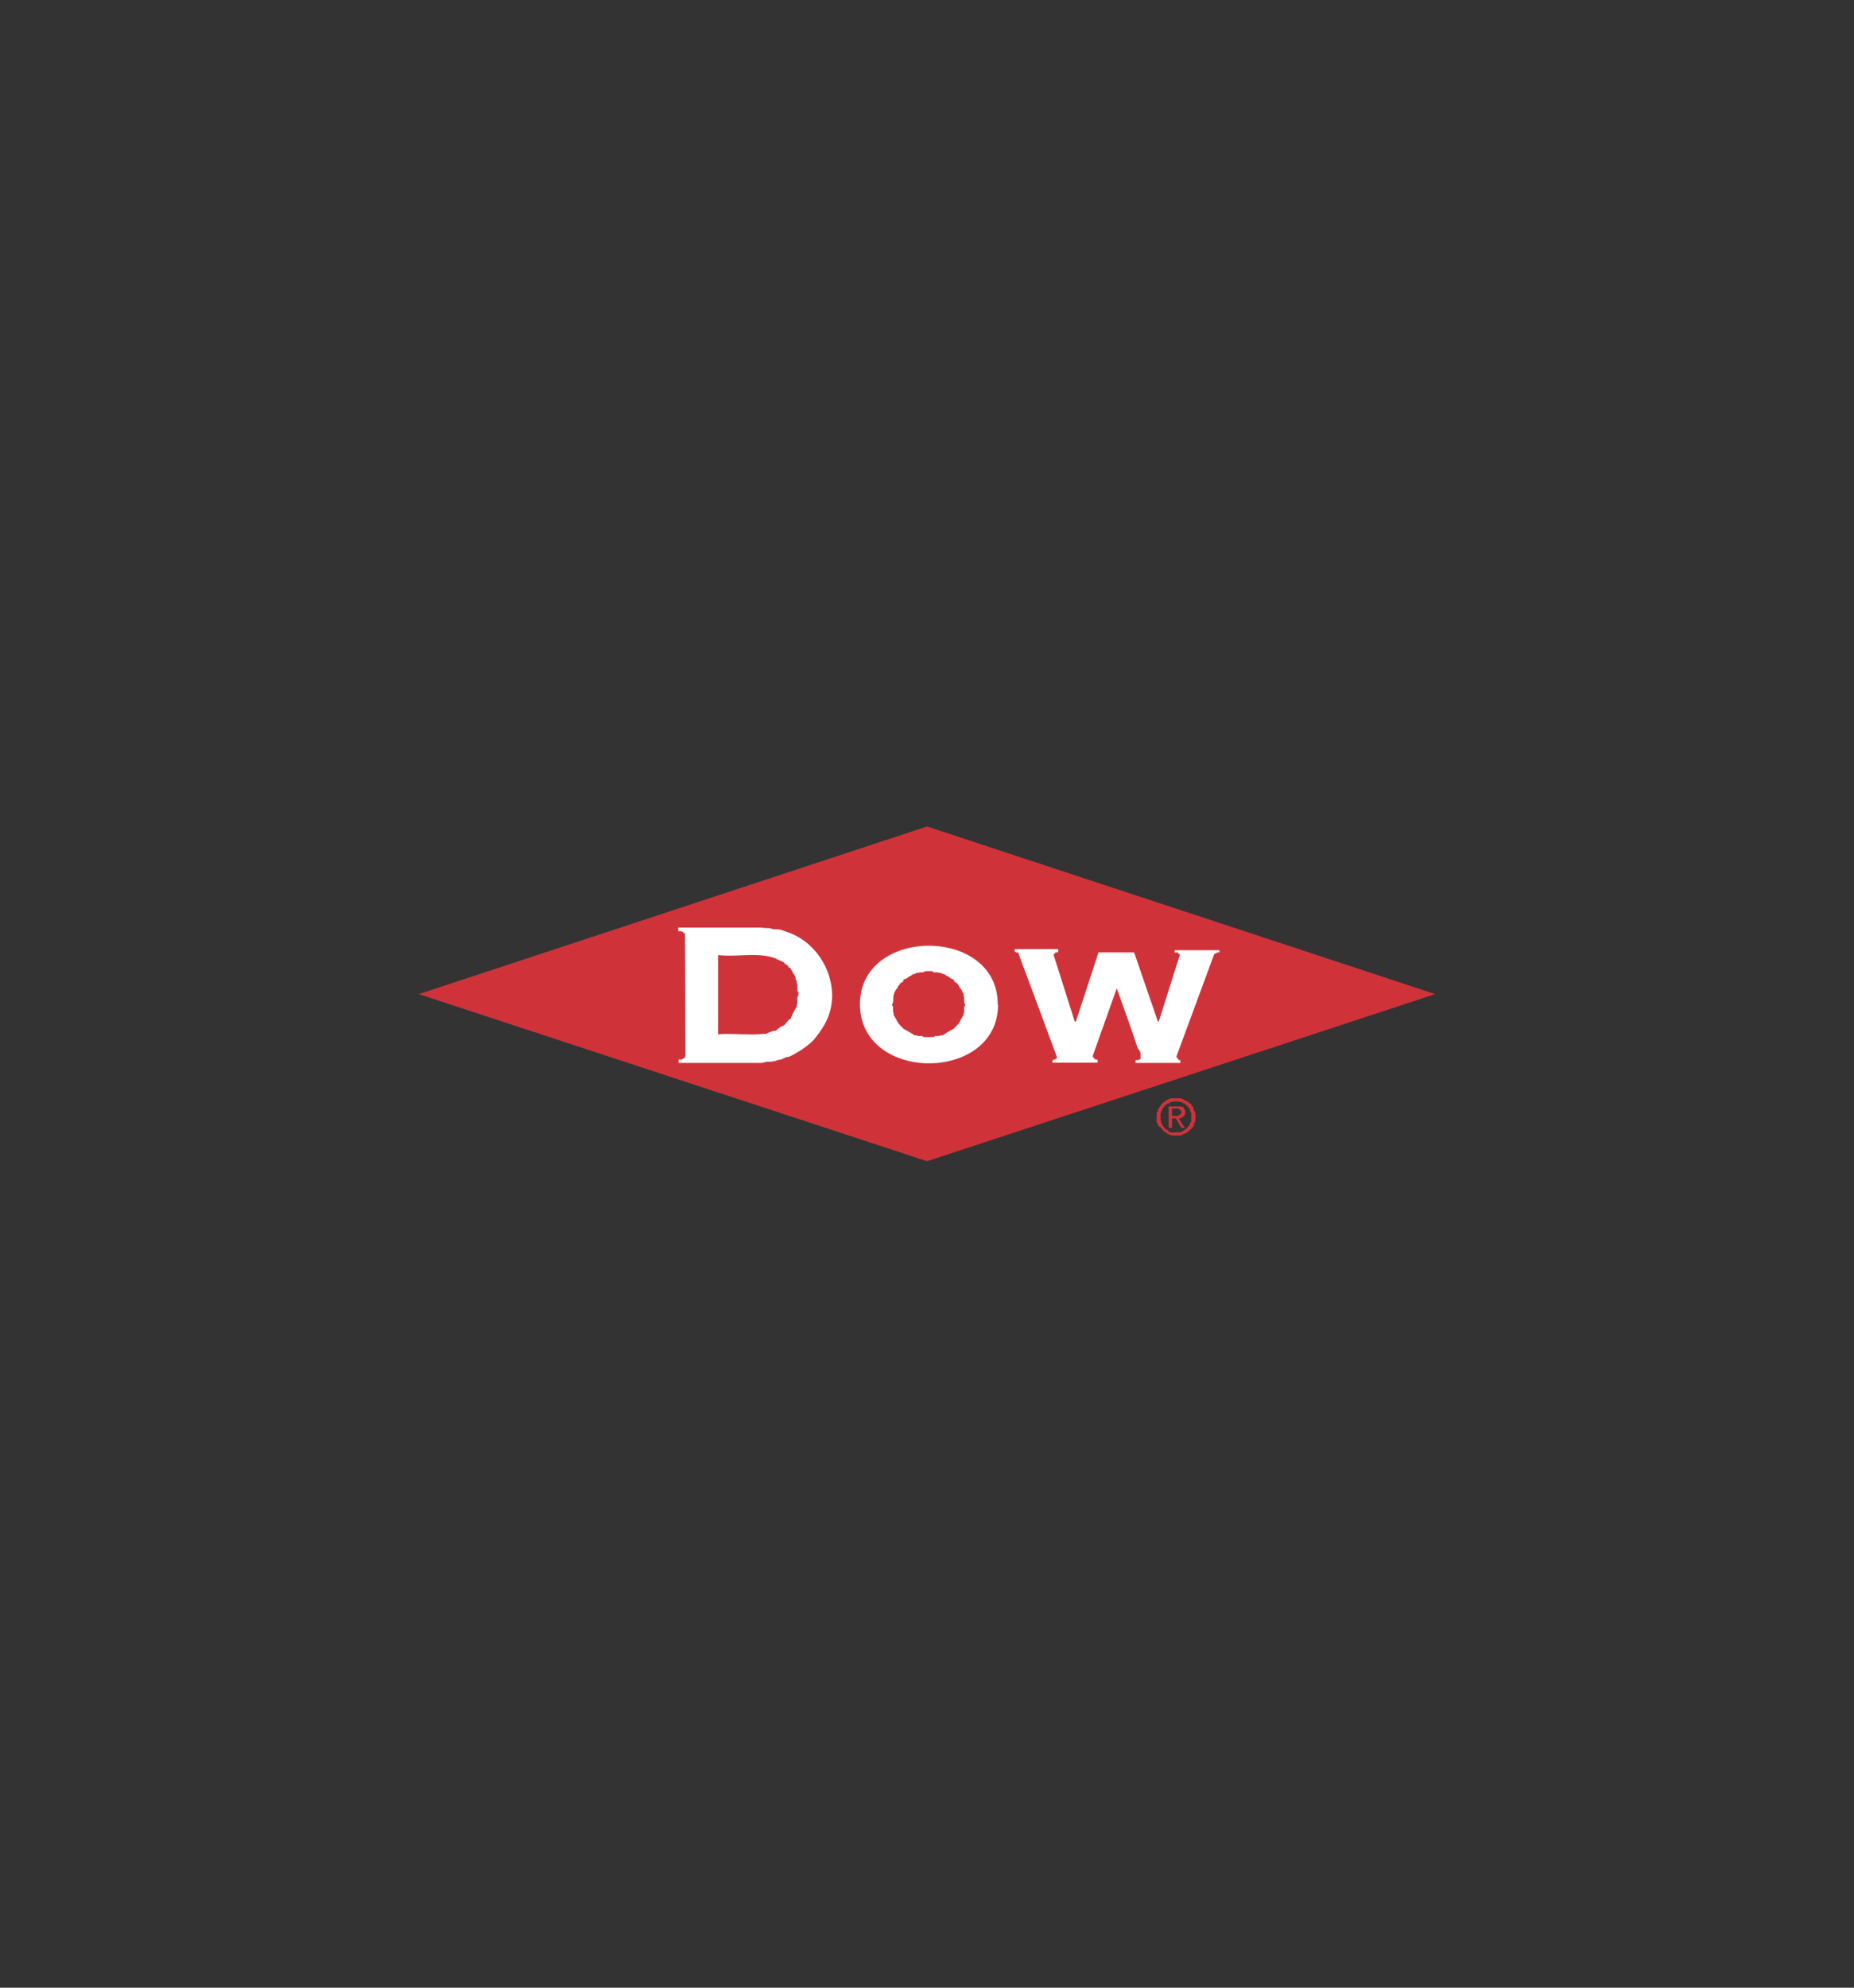 <svg id="Layer_1" data-name="Layer 1" xmlns="http://www.w3.org/2000/svg" viewBox="0 0 280 300"><rect x="0" y="0" width="280" height="300" fill="#333333" stroke="none"/><defs><style>.cls-1{fill:#cf3339;}.cls-1,.cls-2{fill-rule:evenodd;}.cls-2{fill:#fff;}</style></defs><title>dow logo</title><path class="cls-1" d="M177.61,168.42H178v-.17h.26v-.09l.17-.17v-.34h-.17v-.17h-.08l-.18-.17h-1v1.11h.6m-.6,1.79h-.51V167h2v.08h.26v.17h.08v.26H179v.68l-.17.09v.17h-.08v.08h-.17v.18h-.26l-.08.08H178l.94,1.45h-.51l-.85-1.45H177Zm.6.69h.68l.17-.09h.09l.17-.17h.08l.26-.25h.17v-.18h.17v-.08l.09-.17.17-.09v-.17l.09-.08v-.17l.16-.09v-1.45l-.16-.17v-.26l-.09-.17-.17-.09v-.17h-.09V167l-.17-.17-.17-.09H179v-.17h-.17l-.08-.09h-.17l-.09-.17H178v-.08h-.51c-.5,0-.18.12-.68.08l-.09.17h-.25v.09h-.17l-.26.26h-.17V167l-.26.25v.09h-.08v.17l-.17.17V168h-.09v1.11l.09.09v.26l.17.17v.08l.08.17V170h.17v.17l.26.26h.09v.08h.17l.17.17.08.17h.26v.09Zm-2.91-2.4v-.59l.17-.17v-.26l.17-.17v-.09l.09-.17.17-.08v-.17l.51-.52h.09l.17-.08.09-.18h.17l.17-.16h.08l.17-.09H178c.82,0,.23.11.69.09l.08.16H179l.09.18h.17l.17.08h.09v.17l.17.09h.09l.16.17v.09l.09.17.17.08v.17l.09.09v.34l.17.09c0,.47.14.27.08,1v.34l-.08.09v.26l-.17.17v.25l-.09.09v.17l-.17.08h-.09v.18l-.16.08-.09.17h-.17v.17l-.09.09h-.17l-.17.17H179l-.17.09h-.08l-.17.17h-.26l-.08.08h-.69c-.84.05-.41-.12-.94-.08l-.08-.17h-.17l-.17-.09h-.09v-.17h-.17l-.26-.26h-.08v-.17l-.17-.08-.09-.18-.17-.08L175,170v-.09l-.17-.17v-.25l-.17-.09Z"/><polyline class="cls-1" points="140 175.26 216.75 150.04 140 124.74 63.24 150.04 140 175.26"/><path class="cls-2" d="M108.46,156.11c2.32-.19,4.63.17,6.92-.08h.35l.34-.17.25-.09.43-.17H117l.26-.09.25-.25.51-.35.26-.08.34-.26.09-.17.25-.25.17-.26.26-.09a11,11,0,0,1,.94-1.88v-.25l.09-.26v-.94l.17-.26v-.42l-.17-.26v-.94l-.09-.26v-.25l-.17-.26v-.26l-.09-.25-.34-.52-.08-.25-.17-.17-.09-.26-.26-.08-.17-.35-.25-.08-.43-.43-.26-.08-.34-.18-.26-.08-.25-.17c-2.76-1-5.76-.18-8.72-.51v12m-5-15v-.26h-.08v-.08h-.17v-.17c-.64,0,.11-.13-.77-.09V140h12.39l.86.08h.51l.6.17h.68l.51.09.69.26.51.17a9.63,9.63,0,0,1,3.42,2.22,10.5,10.5,0,0,1,3.08,7.26c-.07,2.9-1.11,4.67-2.91,6.84a14.26,14.26,0,0,1-3.59,2.4l-.51.08-.69.34-.51.09-.51.17-.69.08h-.51l-.68.18H102.48v-.52H103l.17-.17h.09l.25-.25Z"/><path class="cls-2" d="M134.7,151.67l.17.25v.77l.09.26v.25l.17.26.08.17.17.26.09.26.17.17.09.25.17.09.17.25.25.18.09.17a16.78,16.78,0,0,1,1.71,1h.26l.25.09h.6l.26.17H141l.25-.17h.6l.26-.09h.25a16.78,16.78,0,0,1,1.71-1l.09-.17.25-.18.18-.25.17-.09.08-.25.17-.17.09-.26.17-.26.08-.17.18-.26V153l.08-.26v-.77l.17-.25-.17-.43v-.77l-.08-.17V150l-.18-.25-.08-.26-.17-.26-.09-.08-.17-.34-.08-.09-.17-.26-.18-.17-.25-.08-.09-.26-.17-.17-.25-.08-.26-.18-.09-.08-.34-.17-.26-.17-.08-.09h-.26l-.25-.17h-.26l-.34-.09c-1.21.06-.08-.22-1.28-.17h-.52l-.25.17H139l-.34.09h-.25l-.26.17h-.26l-.08.09-.26.17-.34.17c-.44.5-.7.09-.86.77l-.25.08-.17.17-.17.26-.09.09-.17.34-.09.08-.17.26c-.6,1.13-.11,1.31-.51,2.14m16,0c0,11.77-20.76,11.85-20.85,0S150.82,139.76,150.68,151.67Z"/><path class="cls-2" d="M177.61,159.45v.08h.17v.17l.17.17H178V160h.26v.43h-6.75V160H172v-.09h.17l.08-.17V159l-.08-.35-.34-.42c-1-3.06-2.1-6.05-3.17-9.06L165,159.45v.08h.17v.17h.08v.17h.26l.17.09h.09v.43h-6.84V160h.17l.08-.09h.26v-.17h.17v-.25L153.85,144v-.08l-.09-.17h-.25l-.18-.09h-.08v-.42h6.58v.42l-.17.09h-.26l-.08.17-.18.08v.18l3.17,10h.17l3.42-10.43h5.38l3.59,10.43H175l3.17-10V144H178v-.08H178l-.17-.17h-.43v-.34h6.76v.34h-.35l-.17.17h-.17V144h-.09l-5.72,15.48"/></svg>